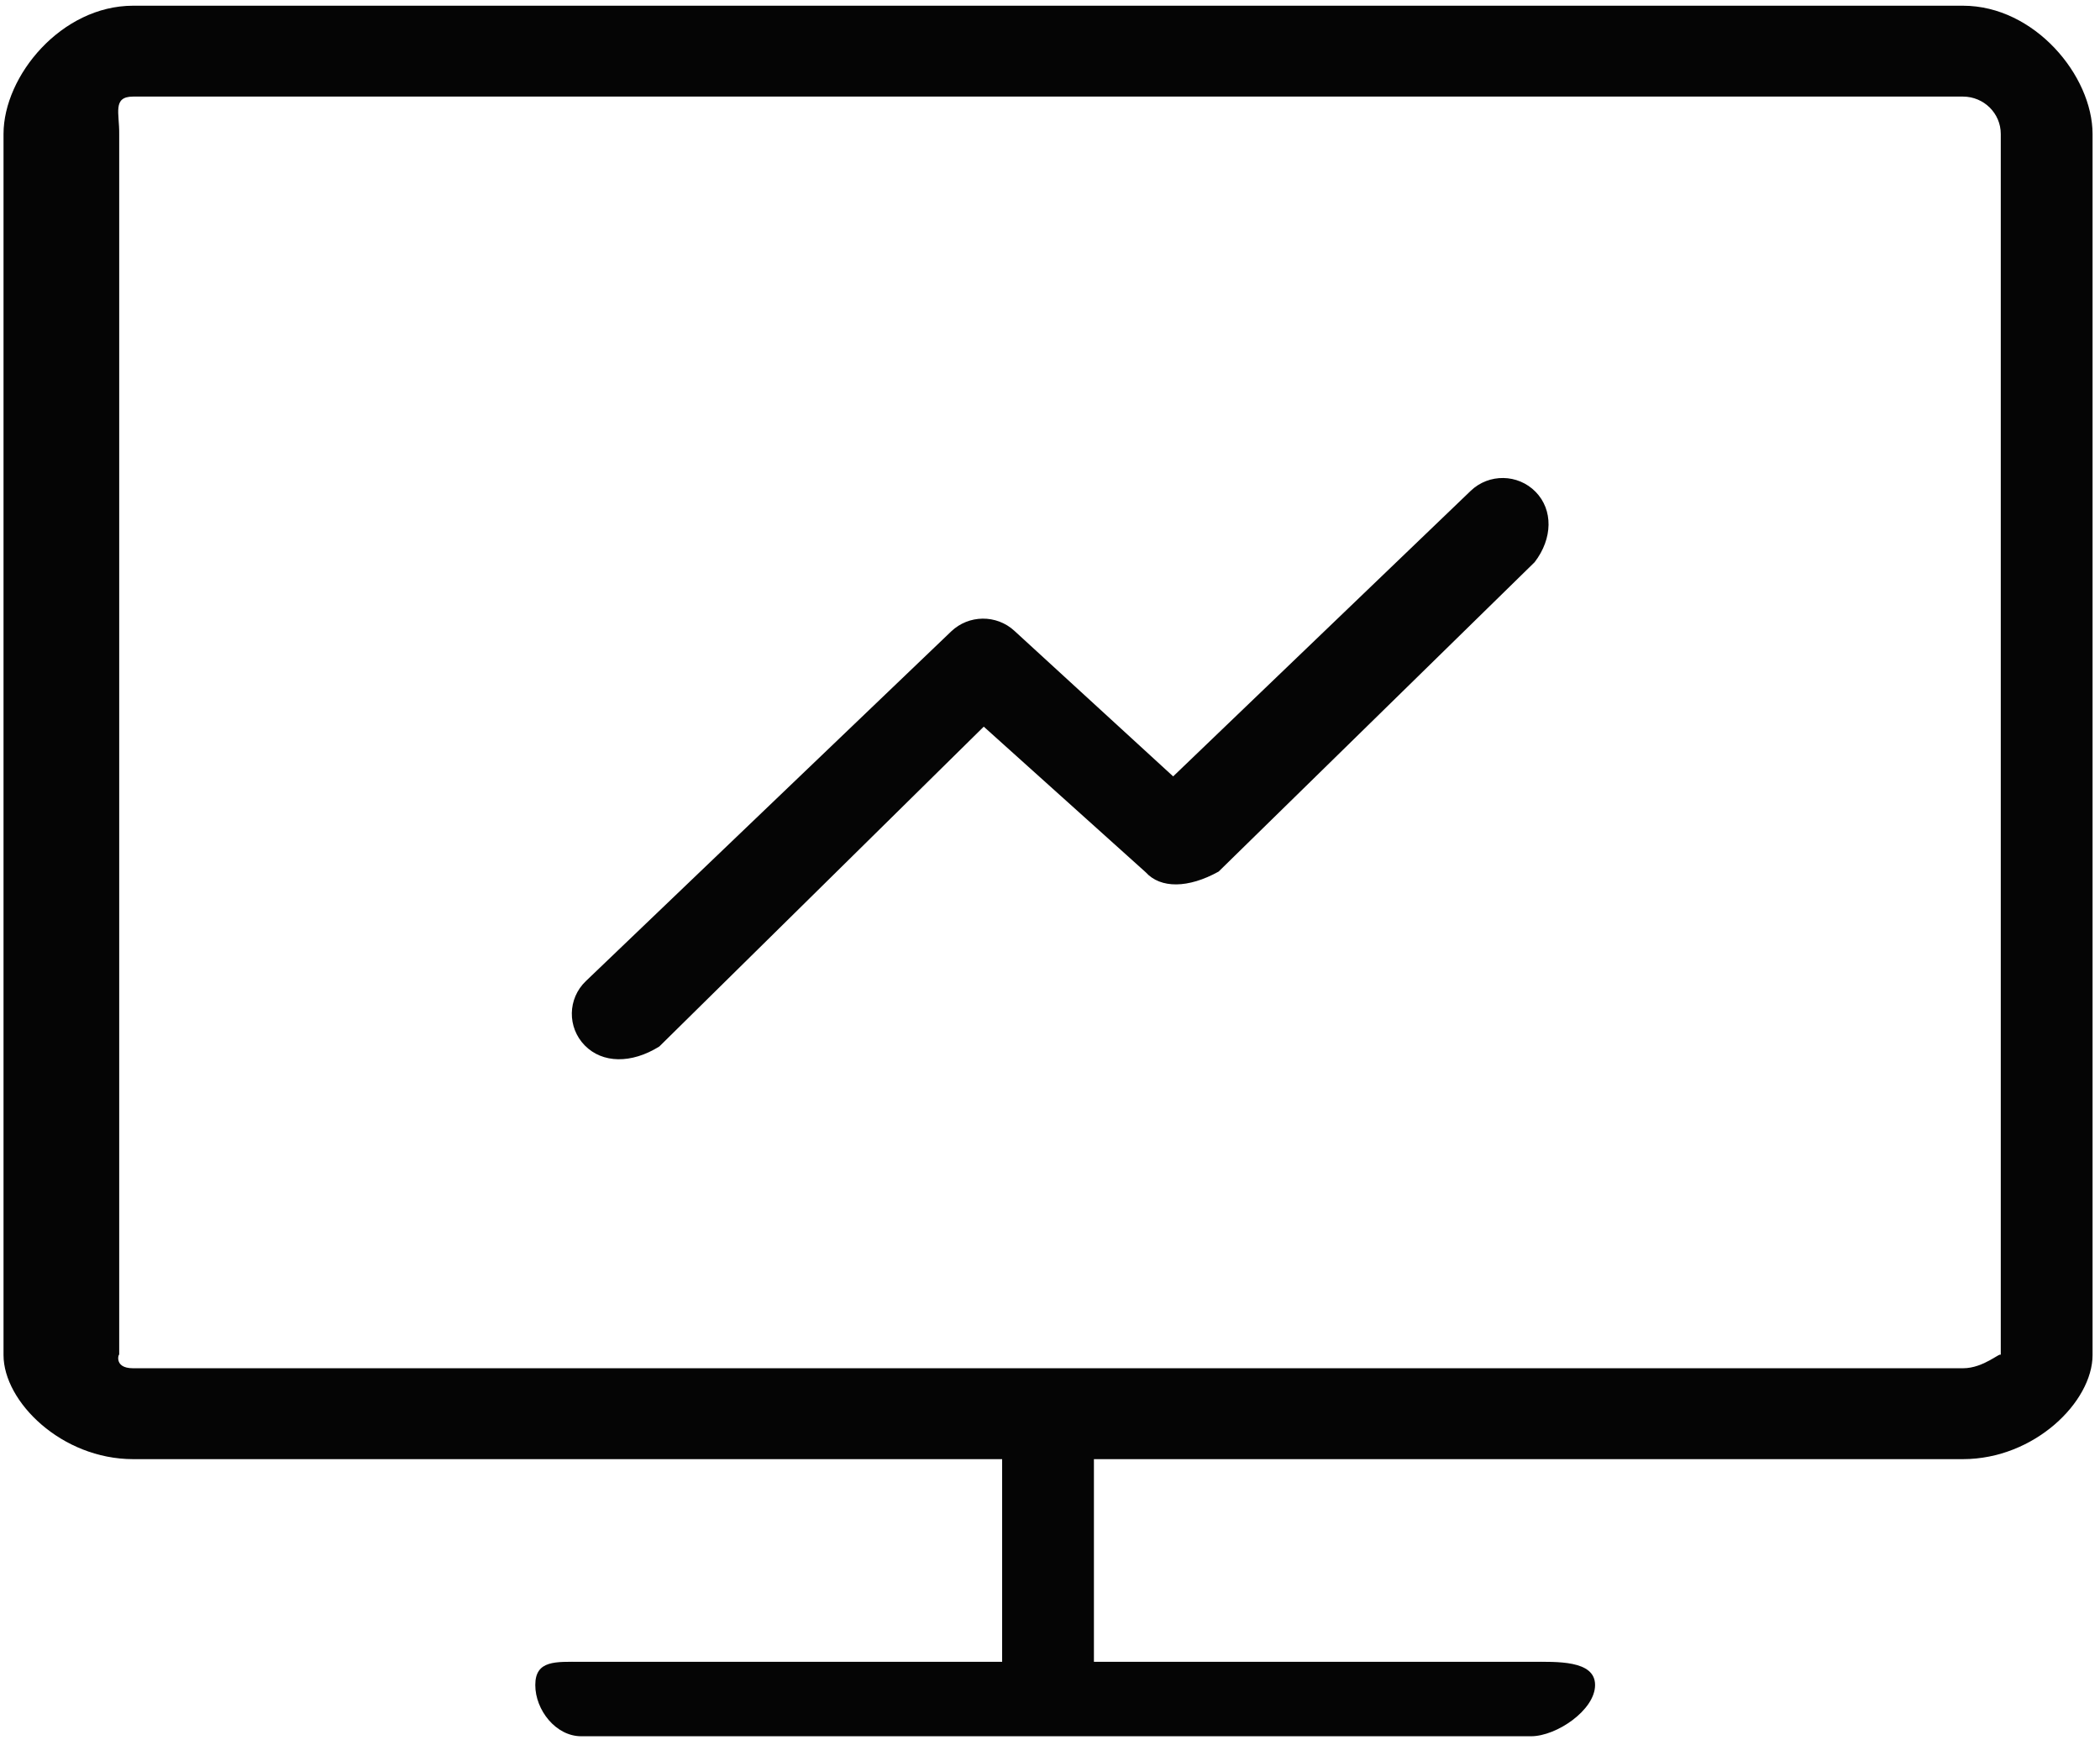 <svg xmlns="http://www.w3.org/2000/svg" xmlns:xlink="http://www.w3.org/1999/xlink" width="68px" height="57px">
  <path fill-rule="evenodd" fill="rgb(5, 5, 5)"
    d="M63.565,47.239 L35.422,47.239 L35.422,53.80 L49.579,53.80 C50.400,53.80 51.65,53.738 51.65,54.551 C51.65,55.363 50.400,56.21 49.579,56.21 L18.819,56.21 C17.999,56.21 17.333,55.363 17.333,54.551 C17.333,53.738 17.999,53.80 18.819,53.80 L32.450,53.80 L32.450,47.239 L4.308,47.239 C1.992,47.236 0.116,45.379 0.114,43.87 L0.114,4.337 C0.116,2.45 1.992,0.187 4.308,0.185 L63.565,0.185 C65.881,0.187 67.757,2.45 67.759,4.337 L67.759,43.87 C67.757,45.379 65.881,47.236 63.565,47.239 ZM64.787,4.337 C64.787,3.669 64.240,3.128 63.565,3.127 L4.308,3.127 C3.633,3.128 3.87,3.669 3.86,4.337 L3.86,43.87 C3.87,43.754 3.633,44.296 4.308,44.296 L63.565,44.296 C64.240,44.296 64.786,43.754 64.787,43.87 L64.787,4.337 ZM39.46,28.217 C38.479,28.761 37.581,28.771 37.1,28.240 L31.855,23.525 L21.35,33.879 C20.446,34.444 19.505,34.428 18.934,33.844 C18.364,33.260 18.379,32.329 18.969,31.764 L30.800,20.442 C31.368,19.899 32.265,19.889 32.844,20.420 L37.988,25.135 L47.624,15.889 C48.213,15.325 49.152,15.339 49.723,15.921 C50.295,16.504 50.282,17.435 49.693,18.2 L39.46,28.217 Z" />
</svg>